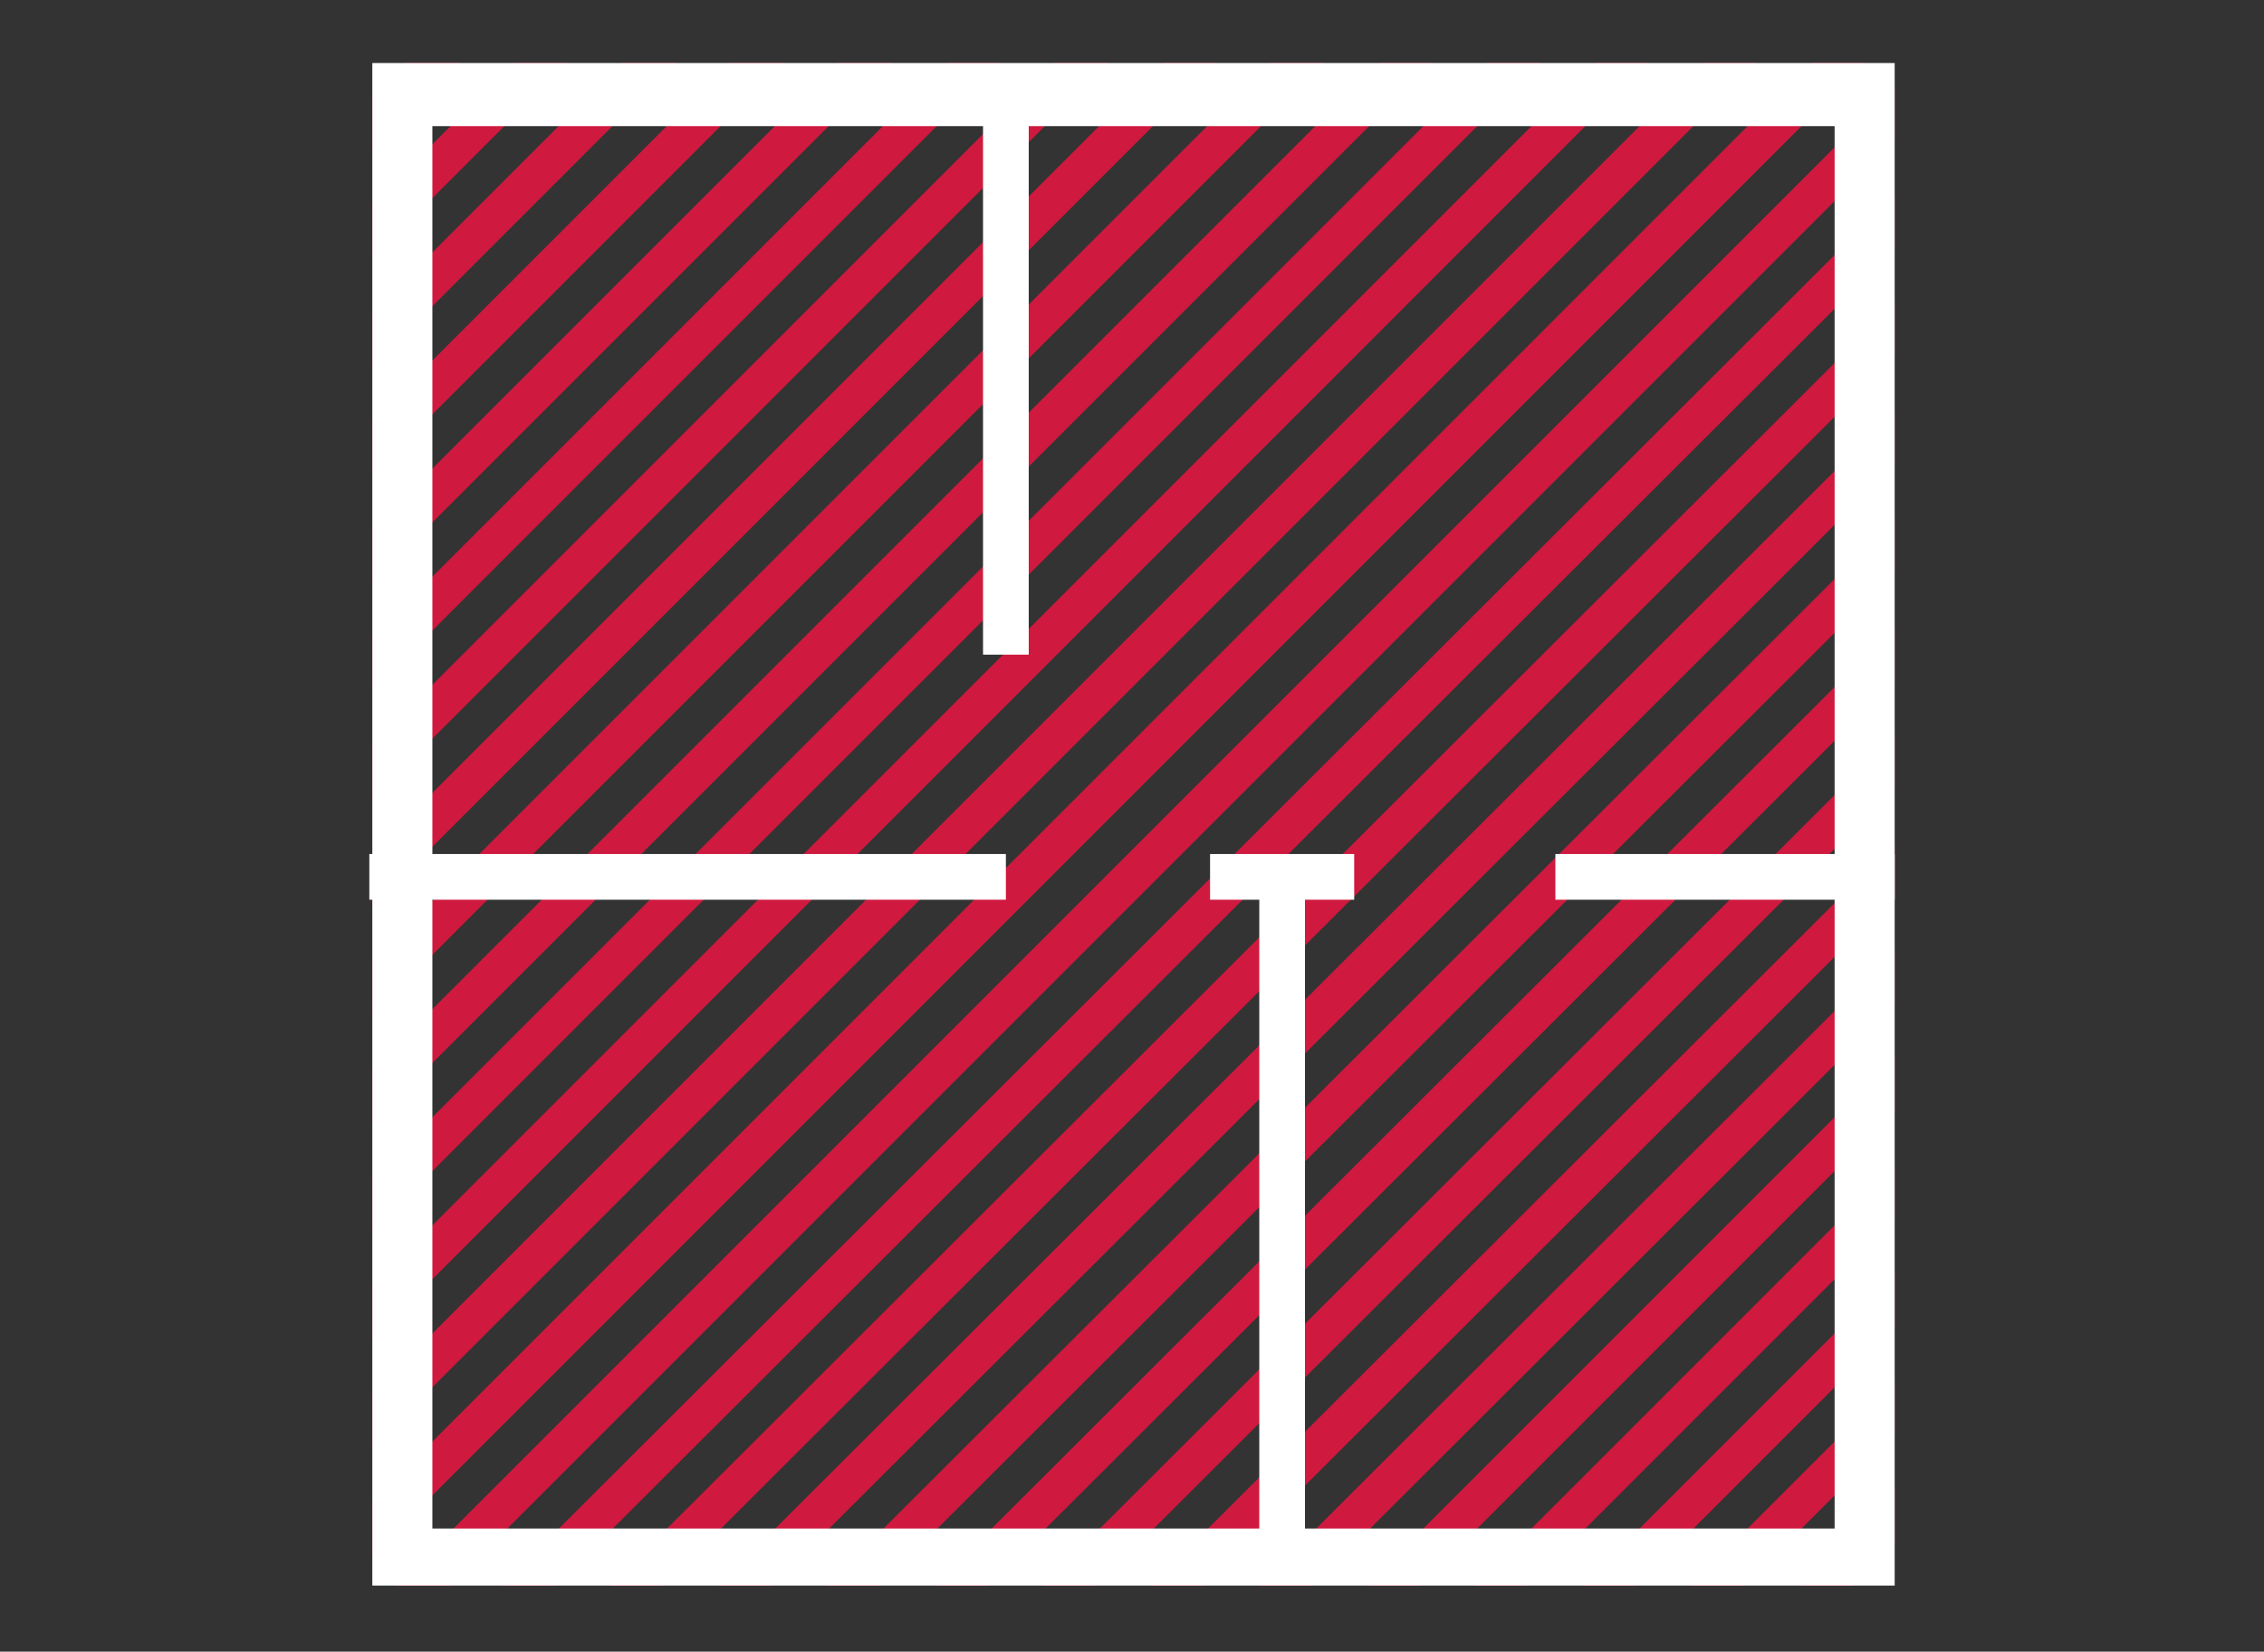 <svg xmlns="http://www.w3.org/2000/svg" xmlns:xlink="http://www.w3.org/1999/xlink" width="75.4" height="55"><rect width="100%" height="100%" fill="#333333" stroke="none"/><path fill="none" d="M0 0h75.4v55H0z"/><defs><path id="a" d="M12.4 2.1h50.7v50.7H12.4z"/></defs><clipPath id="b"><use xlink:href="#a" overflow="visible"/></clipPath><g clip-path="url(#b)"><path d="M38.2-28.9l-55.4 55.4M40-27.1l-55.4 55.4m57.2-53.6l-55.4 55.4m57.2-53.6l-55.4 55.4m57.2-53.6L-10 33.7m57.2-53.6L-8.2 35.5M49-18.1L-6.4 37.3m57.2-53.6L-4.6 39.1m57.2-53.6L-2.8 40.9m57.2-53.6L-1 42.7m57.2-53.6L.8 44.5M58-9.1L2.6 46.3M59.8-7.3L4.4 48.1M61.6-5.5L6.2 49.9M63.4-3.7L8 51.7M65.2-1.9L9.8 53.5M67-.1L11.6 55.3M68.8 1.7L13.4 57M70.6 3.5L15.2 58.8M72.4 5.3L17 60.6M74.2 7.1L18.8 62.4M76 8.9L20.6 64.2m57.2-53.5L22.4 66m57.2-53.5L24.2 67.8m57.2-53.5L26 69.6M83.2 16L27.8 71.4M85 17.8L29.6 73.2m57.2-53.6L31.4 75m57.2-53.6L33.2 76.8m57.2-53.6L35 78.6M92.2 25L36.8 80.4" fill="none" stroke="#cf193e" stroke-width="1.268" stroke-miterlimit="10"/></g><path d="M61.1 4.2v46.7H14.4V4.2h46.7m2-2.1H12.4v50.7h50.7V2.1z" fill="#fff"/><path d="M33.5 2.3v19.5m9.2 7v23.7m-9.2-23.3H12.3m32.8 0h-4.8m22.8 0H51.8" stroke="#fff" stroke-width="1.522" fill="none" stroke-miterlimit="10"/></svg>
